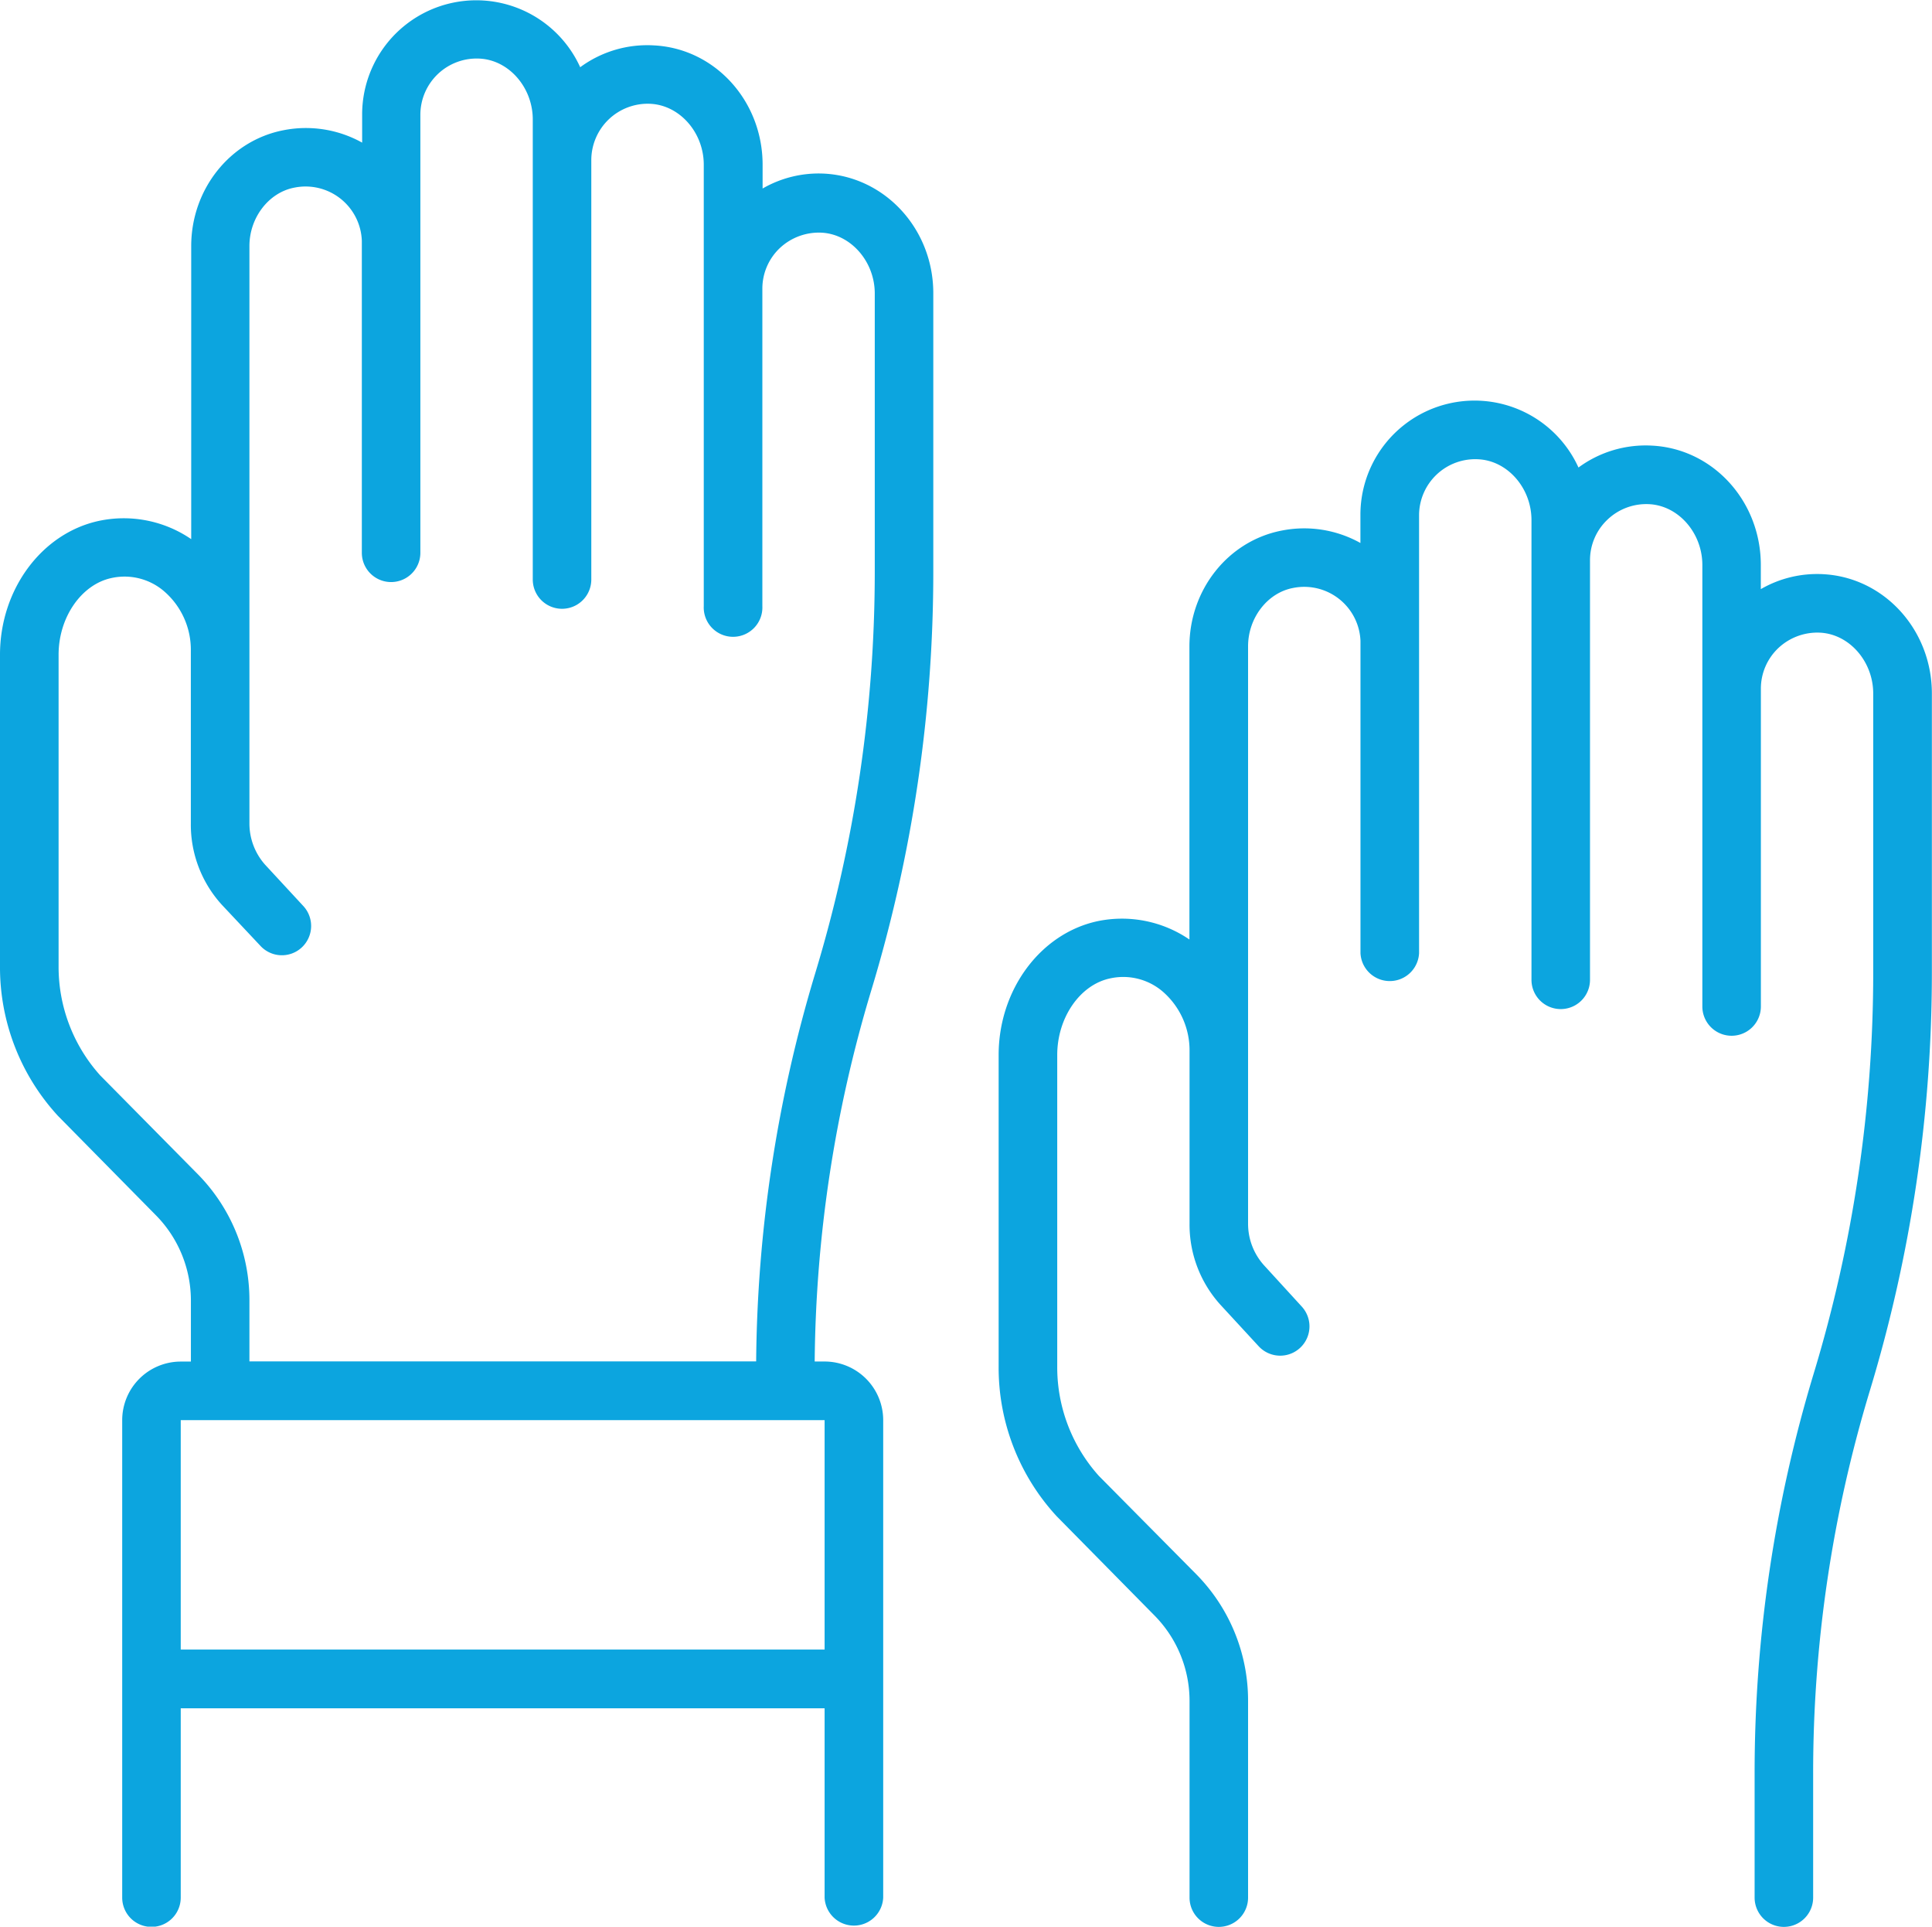 <svg id="Layer_1" data-name="Layer 1" xmlns="http://www.w3.org/2000/svg" viewBox="0 0 311.61 310.68"><defs><style>.cls-1{fill:#0ca5df;}</style></defs><path class="cls-1" d="M294.08,92.59A18.15,18.15,0,0,0,284,95V91.11c0-10.29-7.7-18.74-17.53-19.25a18.27,18.27,0,0,0-11.88,3.53,18.41,18.41,0,0,0-35.17,7.67v4.5a18.6,18.6,0,0,0-12.7-2c-8.63,1.67-14.88,9.52-14.88,18.69v47.25A19.29,19.29,0,0,0,177,148.55c-9.23,2-15.93,11.09-15.93,21.57v50.19a35.34,35.34,0,0,0,9.34,24.17l15.77,16a19.6,19.6,0,0,1,5.68,13.84V306a4.72,4.72,0,1,0,9.44,0V274.29a29,29,0,0,0-8.4-20.48L177.24,238a26.2,26.2,0,0,1-6.72-17.65V170.12c0-6,3.65-11.3,8.49-12.34a9.8,9.8,0,0,1,8.39,2,12.53,12.53,0,0,1,4.46,9.73v27.79a19.23,19.23,0,0,0,5,13.12l6.15,6.67a4.72,4.72,0,1,0,6.94-6.41L203.84,204a10,10,0,0,1-2.54-6.71V104.22c0-4.57,3.11-8.61,7.22-9.4a9.08,9.08,0,0,1,10.91,8.52v.35h0v50a4.73,4.73,0,0,0,9.45,0v-50h0V83.06a9.06,9.06,0,0,1,9.55-9c4.73.23,8.58,4.64,8.58,9.81V158a4.72,4.72,0,1,0,9.44,0V90.36h0a9,9,0,0,1,2.82-6.57A9.07,9.07,0,0,1,266,81.3c4.72.24,8.57,4.64,8.57,9.81v20h0V162.3a4.72,4.72,0,1,0,9.44,0V111.15s0,0,0-.07a9,9,0,0,1,2.82-6.58,9.19,9.19,0,0,1,6.73-2.48c4.73.24,8.57,4.65,8.57,9.82v44.92a222.83,222.83,0,0,1-9.6,64.73A222.26,222.26,0,0,0,283,286v20a4.72,4.72,0,1,0,9.44,0V286a212.46,212.46,0,0,1,9.15-61.76,232.25,232.25,0,0,0,10-67.47V111.84c0-10.29-7.71-18.74-17.53-19.25"/><path class="cls-1" d="M141.09,92.2a223.17,223.17,0,0,1-9.6,64.73,222.56,222.56,0,0,0-9.53,62.6H40.23v-9.79a28.93,28.93,0,0,0-8.41-20.48L16.16,173.41a26.16,26.16,0,0,1-6.71-17.65V105.57c0-6,3.65-11.29,8.48-12.35a9.79,9.79,0,0,1,8.39,2A12.46,12.46,0,0,1,30.78,105v27.78a19.18,19.18,0,0,0,5,13.12L42,152.52a4.71,4.71,0,0,0,6.66.27,4.73,4.73,0,0,0,.27-6.68l-6.17-6.67a10,10,0,0,1-2.53-6.71V39.67c0-4.57,3.11-8.62,7.23-9.41a9.08,9.08,0,0,1,10.9,8.59v.29h0v50a4.72,4.72,0,0,0,9.44,0v-50h0V18.51a9.08,9.08,0,0,1,9.55-9.06c4.73.23,8.58,4.65,8.58,9.82V93.45a4.72,4.72,0,1,0,9.44,0V25.8a9.1,9.1,0,0,1,9.56-9.06c4.73.25,8.58,4.65,8.58,9.82v20h0V97.74a4.73,4.73,0,1,0,9.45,0V46.6a.56.56,0,0,0,0-.07A9,9,0,0,1,125.78,40a9.21,9.21,0,0,1,6.74-2.48c4.72.25,8.57,4.65,8.57,9.81ZM133,266H29.15V229H133Zm0-238a18.08,18.08,0,0,0-10,2.4V26.56c0-10.29-7.7-18.75-17.54-19.24a18.23,18.23,0,0,0-11.88,3.52,18.41,18.41,0,0,0-35.17,7.67V23a18.65,18.65,0,0,0-12.69-2c-8.62,1.67-14.88,9.52-14.88,18.69V86.94A19.26,19.26,0,0,0,15.93,84C6.7,86,0,95.08,0,105.57v50.19a35.38,35.38,0,0,0,9.34,24.17l15.77,16a19.58,19.58,0,0,1,5.68,13.84v9.79H29.15A9.45,9.45,0,0,0,19.71,229v77a4.72,4.72,0,1,0,9.44,0V275.47H133V306a4.73,4.73,0,0,0,9.45,0V229a9.46,9.46,0,0,0-9.45-9.45H131.4a213.16,213.16,0,0,1,9.13-59.86,232.59,232.59,0,0,0,10-67.47V47.28C150.53,37,142.83,28.55,133,28"/></svg>
